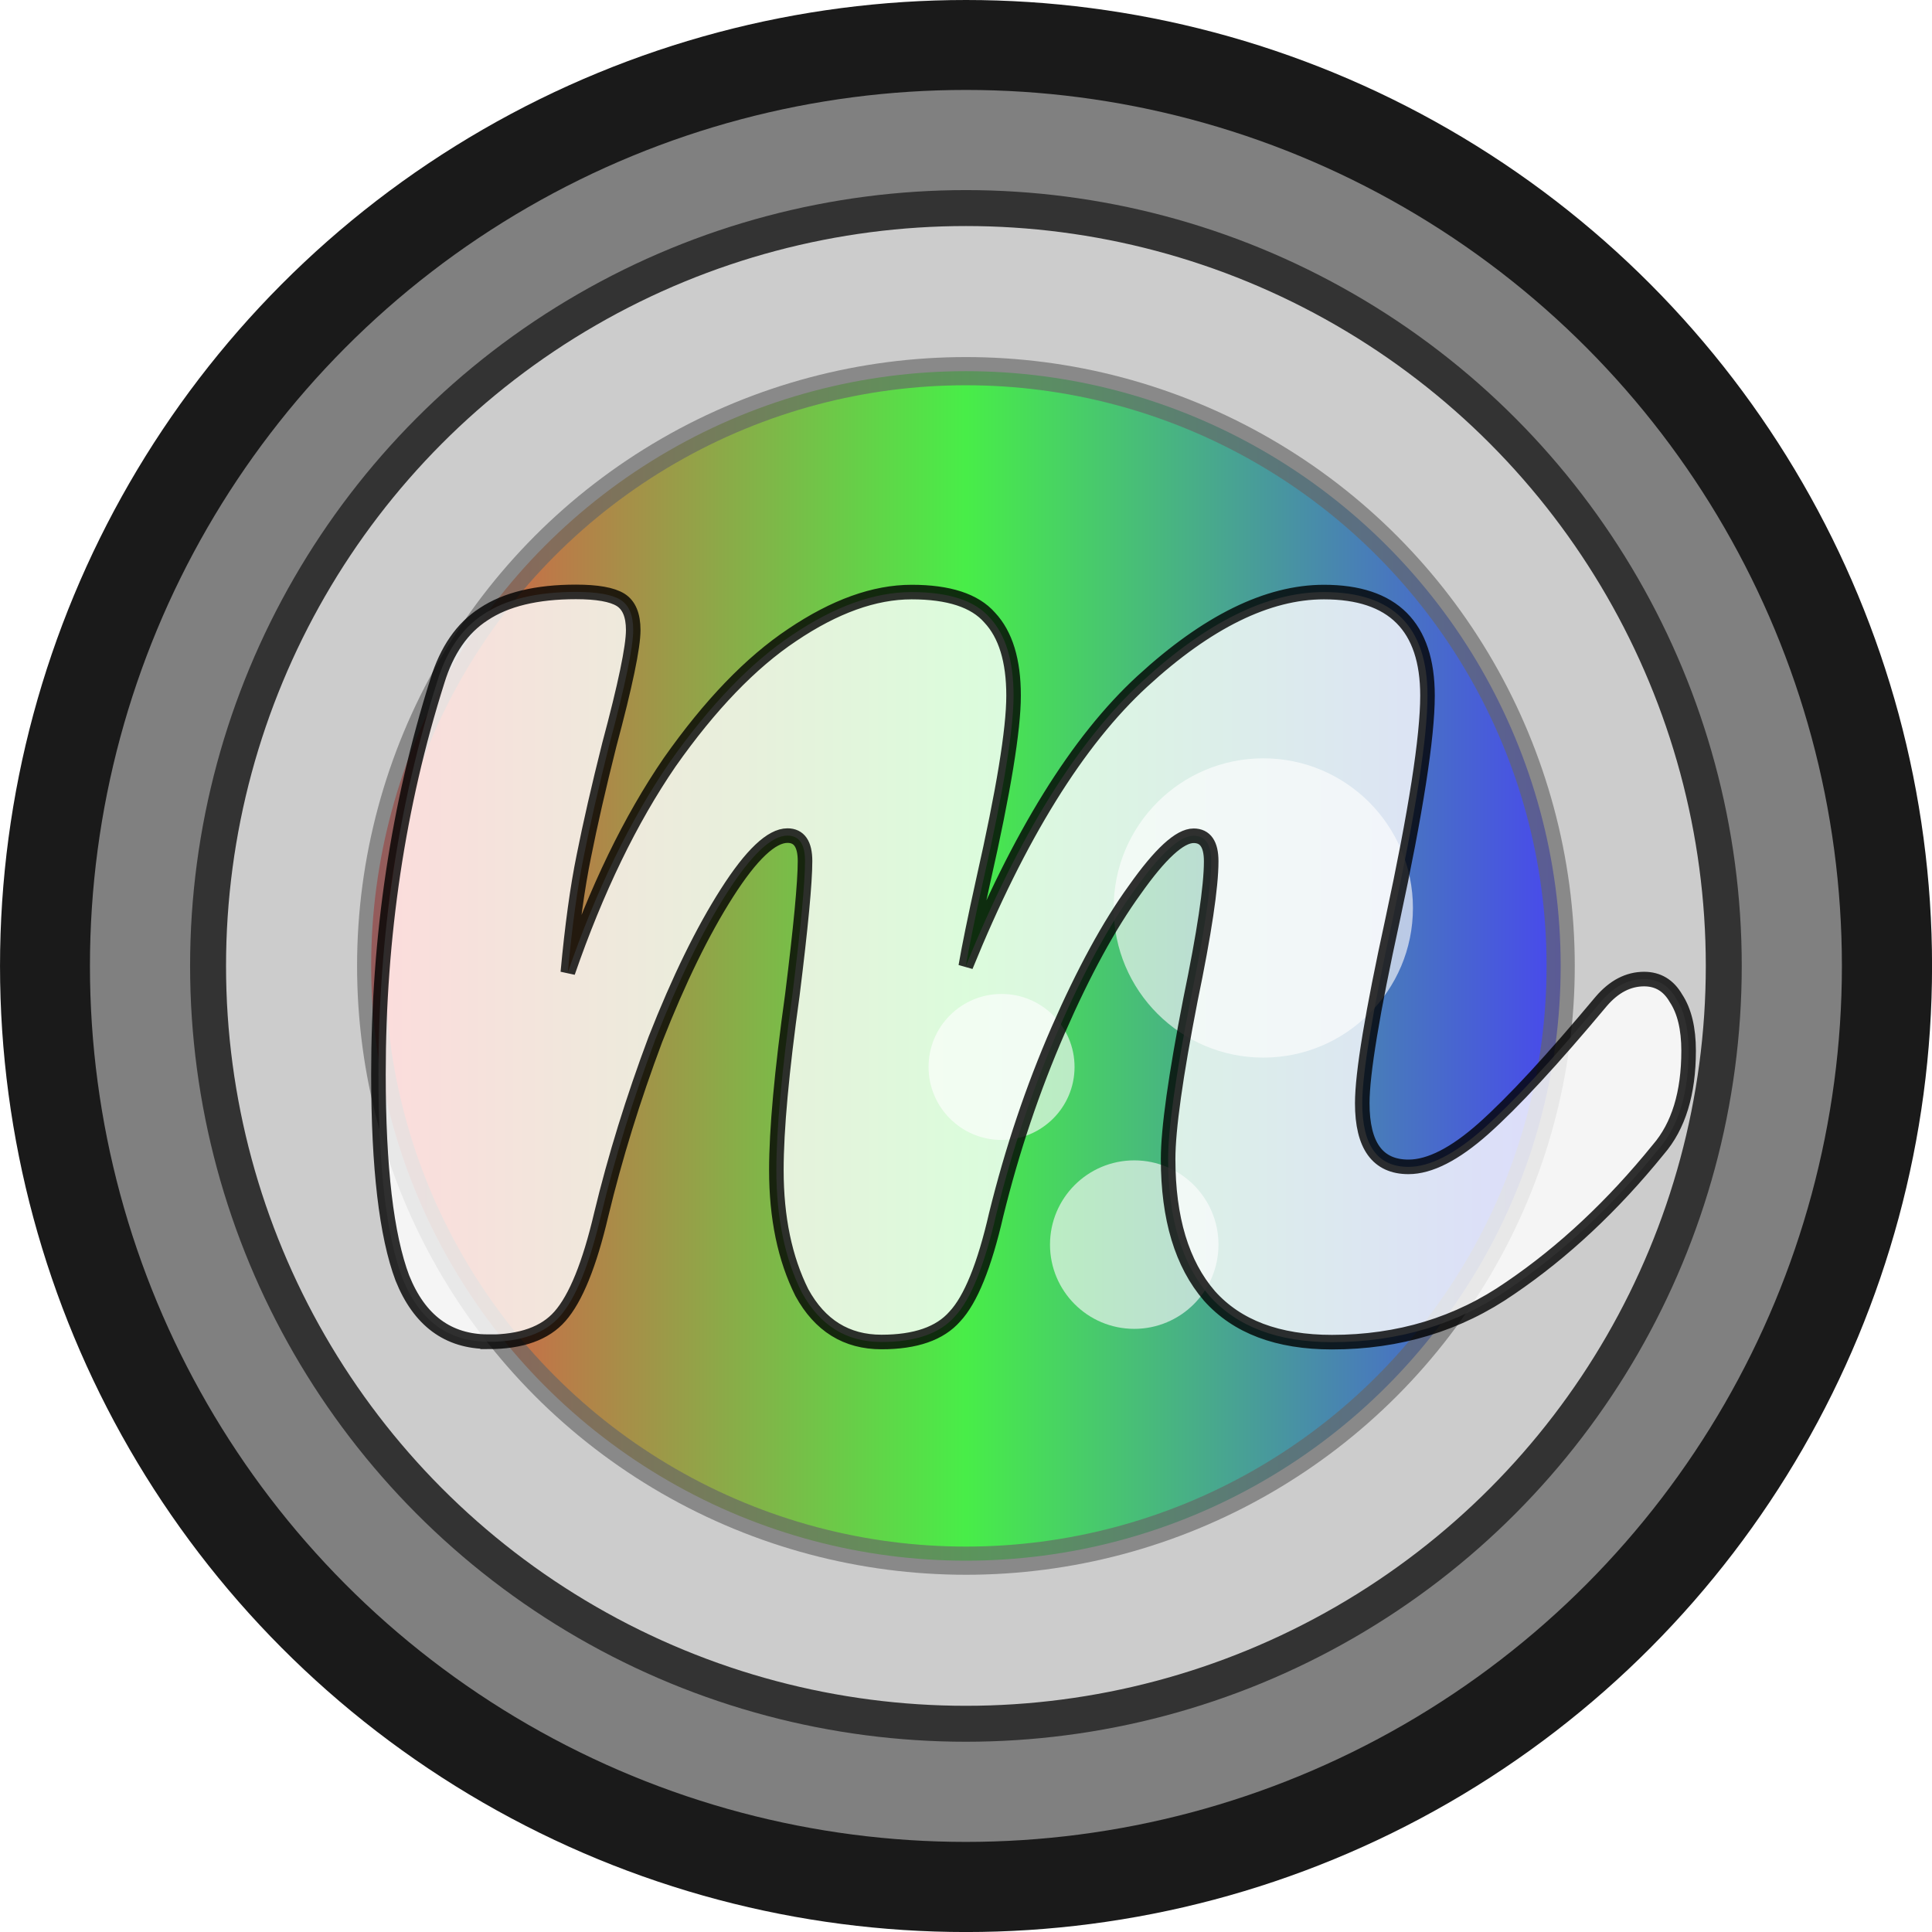<?xml version="1.0" encoding="UTF-8" standalone="no"?>
<svg
   xmlns:osb="http://www.openswatchbook.org/uri/2009/osb"
   xmlns:dc="http://purl.org/dc/elements/1.1/"
   xmlns:cc="http://creativecommons.org/ns#"
   xmlns:rdf="http://www.w3.org/1999/02/22-rdf-syntax-ns#"
   xmlns:svg="http://www.w3.org/2000/svg"
   xmlns="http://www.w3.org/2000/svg"
   xmlns:xlink="http://www.w3.org/1999/xlink"
   xmlns:sodipodi="http://sodipodi.sourceforge.net/DTD/sodipodi-0.dtd"
   xmlns:inkscape="http://www.inkscape.org/namespaces/inkscape"
   id="svg8"
   version="1.1"
   viewBox="0 0 12.201 12.201"
   height="12.201mm"
   width="12.201mm"
   sodipodi:docname="logo.svg"
   inkscape:version="0.92.4 5da689c313, 2019-01-14">
  <sodipodi:namedview
     pagecolor="#ffffff"
     bordercolor="#666666"
     borderopacity="1"
     objecttolerance="10"
     gridtolerance="10"
     guidetolerance="10"
     inkscape:pageopacity="0"
     inkscape:pageshadow="2"
     inkscape:window-width="1920"
     inkscape:window-height="1080"
     id="namedview25"
     showgrid="false"
     inkscape:zoom="10.235621"
     inkscape:cx="-0.27660026"
     inkscape:cy="23.859757"
     inkscape:window-x="0"
     inkscape:window-y="0"
     inkscape:window-maximized="0"
     inkscape:current-layer="layer1" />
  <defs
     id="defs2">
    <linearGradient
       osb:paint="solid"
       id="linearGradient3323">
      <stop
         id="stop3321"
         offset="0"
         style="stop-color:#ffffff;stop-opacity:1;" />
    </linearGradient>
    <linearGradient
       id="linearGradient3231">
      <stop
         id="stop3227"
         offset="0"
         style="stop-color:#ff0000;stop-opacity:1;" />
      <stop
         style="stop-color:#00ff00;stop-opacity:1"
         offset="0.5"
         id="stop3235" />
      <stop
         id="stop3229"
         offset="1"
         style="stop-color:#0000ff;stop-opacity:1" />
    </linearGradient>
    <linearGradient
       gradientUnits="userSpaceOnUse"
       y2="51.233"
       x2="103.587"
       y1="51.233"
       x1="96.075"
       id="linearGradient3233"
       xlink:href="#linearGradient3231" />
    <linearGradient
       y2="51.233"
       x2="103.587"
       y1="51.233"
       x1="96.075"
       gradientUnits="userSpaceOnUse"
       id="linearGradient4048"
       xlink:href="#linearGradient3231" />
  </defs>
  <g
     transform="translate(-93.731,-45.133)"
     id="layer1">
    <g
       id="g4027">
      <g
         id="g3368">
        <g
           id="g1055"
           word-spacing="0"
           letter-spacing="0"
           font-size="10.583"
           font-weight="400"
           aria-label="mPhotography"
           style="font-weight:400;font-size:10.583px;line-height:1.25;font-family:Pacifico;letter-spacing:0;word-spacing:0;fill:#1a1a1a;stroke:#000000;stroke-width:0.265"
           transform="matrix(1.1,0,0,1.1,68.925,43.021)">
          <circle
             style="opacity:1;fill:#1a1a1a;fill-opacity:1;fill-rule:evenodd;stroke:#2bf20e;stroke-width:0;stroke-miterlimit:4;stroke-dasharray:none;stroke-dashoffset:11.339;stroke-opacity:1"
             id="circle1051"
             cx="28.097"
             cy="7.466"
             r="5.546" />
        </g>
        <circle
           style="font-weight:400;font-size:10.583px;line-height:1.25;font-family:Pacifico;letter-spacing:0;word-spacing:0;opacity:1;fill:#808080;fill-opacity:1;fill-rule:evenodd;stroke:#2bf20e;stroke-width:0;stroke-miterlimit:4;stroke-dasharray:none;stroke-dashoffset:11.339;stroke-opacity:1"
           id="path1049"
           cx="99.831"
           cy="51.233"
           r="5.532" />
        <circle
           r="4.786"
           cy="51.233"
           cx="99.831"
           id="circle1065"
           style="font-weight:400;font-size:10.583px;line-height:1.25;font-family:Pacifico;letter-spacing:0;word-spacing:0;opacity:1;fill:#cccccc;fill-opacity:1;fill-rule:evenodd;stroke:#333333;stroke-width:0.227;stroke-miterlimit:4;stroke-dasharray:none;stroke-dashoffset:11.339;stroke-opacity:1" />
        <circle
           style="font-weight:400;font-size:10.583px;line-height:1.25;font-family:Pacifico;letter-spacing:0;word-spacing:0;opacity:0.649;fill:url(#linearGradient4048);fill-opacity:1;fill-rule:evenodd;stroke:#666666;stroke-width:0.178;stroke-miterlimit:4;stroke-dasharray:none;stroke-dashoffset:11.339;stroke-opacity:1"
           id="circle1067"
           cx="99.831"
           cy="51.233"
           r="3.756" />
        <circle
           style="opacity:0.649;fill:#f9f9f9;fill-opacity:1;fill-rule:evenodd;stroke:none;stroke-width:0.178;stroke-miterlimit:4;stroke-dasharray:none;stroke-dashoffset:11.339;stroke-opacity:1"
           id="path4012"
           cx="100.894"
           cy="52.993"
           r="0.532" />
      </g>
      <circle
         style="opacity:0.649;fill:#f9f9f9;fill-opacity:1;fill-rule:evenodd;stroke:none;stroke-width:0.178;stroke-miterlimit:4;stroke-dasharray:none;stroke-dashoffset:11.339;stroke-opacity:1"
         id="path4014"
         cx="101.709"
         cy="50.867"
         r="0.945" />
      <circle
         style="opacity:0.649;fill:#f9f9f9;fill-opacity:1;fill-rule:evenodd;stroke:none;stroke-width:0.178;stroke-miterlimit:4;stroke-dasharray:none;stroke-dashoffset:11.339;stroke-opacity:1"
         id="path4016"
         cx="100.056"
         cy="51.871"
         r="0.461" />
    </g>
    <path
       id="path815"
       d="m 96.815,53.606 q -0.382,0 -0.543,-0.402 -0.151,-0.402 -0.151,-1.287 0,-1.307 0.372,-2.483 0.09,-0.292 0.292,-0.422 0.211,-0.141 0.583,-0.141 0.201,0 0.282,0.05 0.08,0.05 0.08,0.191 0,0.161 -0.151,0.724 -0.101,0.402 -0.161,0.704 -0.06,0.292 -0.101,0.734 0.271,-0.784 0.643,-1.327 0.382,-0.543 0.774,-0.804 0.402,-0.271 0.754,-0.271 0.352,0 0.493,0.161 0.151,0.161 0.151,0.493 0,0.322 -0.191,1.166 -0.08,0.362 -0.111,0.543 0.503,-1.237 1.116,-1.8 0.613,-0.563 1.146,-0.563 0.654,0 0.654,0.654 0,0.392 -0.221,1.418 -0.191,0.875 -0.191,1.156 0,0.402 0.292,0.402 0.201,0 0.473,-0.241 0.282,-0.251 0.744,-0.804 0.121,-0.141 0.271,-0.141 0.131,0 0.201,0.121 0.08,0.121 0.08,0.332 0,0.402 -0.191,0.623 -0.432,0.533 -0.935,0.875 -0.493,0.342 -1.126,0.342 -0.513,0 -0.774,-0.292 -0.261,-0.302 -0.261,-0.865 0,-0.282 0.141,-1.005 0.131,-0.633 0.131,-0.875 0,-0.161 -0.111,-0.161 -0.131,0 -0.372,0.342 -0.241,0.332 -0.483,0.885 -0.241,0.553 -0.392,1.166 -0.111,0.483 -0.261,0.643 -0.141,0.161 -0.463,0.161 -0.332,0 -0.503,-0.312 -0.161,-0.322 -0.161,-0.774 0,-0.382 0.101,-1.106 0.08,-0.643 0.08,-0.845 0,-0.161 -0.111,-0.161 -0.151,0 -0.382,0.362 -0.231,0.362 -0.452,0.925 -0.211,0.563 -0.342,1.106 -0.111,0.473 -0.261,0.643 -0.141,0.161 -0.452,0.161 z"
       style="font-weight:400;font-size:10.583px;line-height:1.25;font-family:Pacifico;-inkscape-font-specification:Pacifico;letter-spacing:0;word-spacing:0;fill:#ffffff;fill-opacity:1;stroke:#000000;stroke-width:0.092;stroke-miterlimit:4;stroke-dasharray:none;stroke-opacity:1;opacity:0.807" />
  </g>
</svg>
